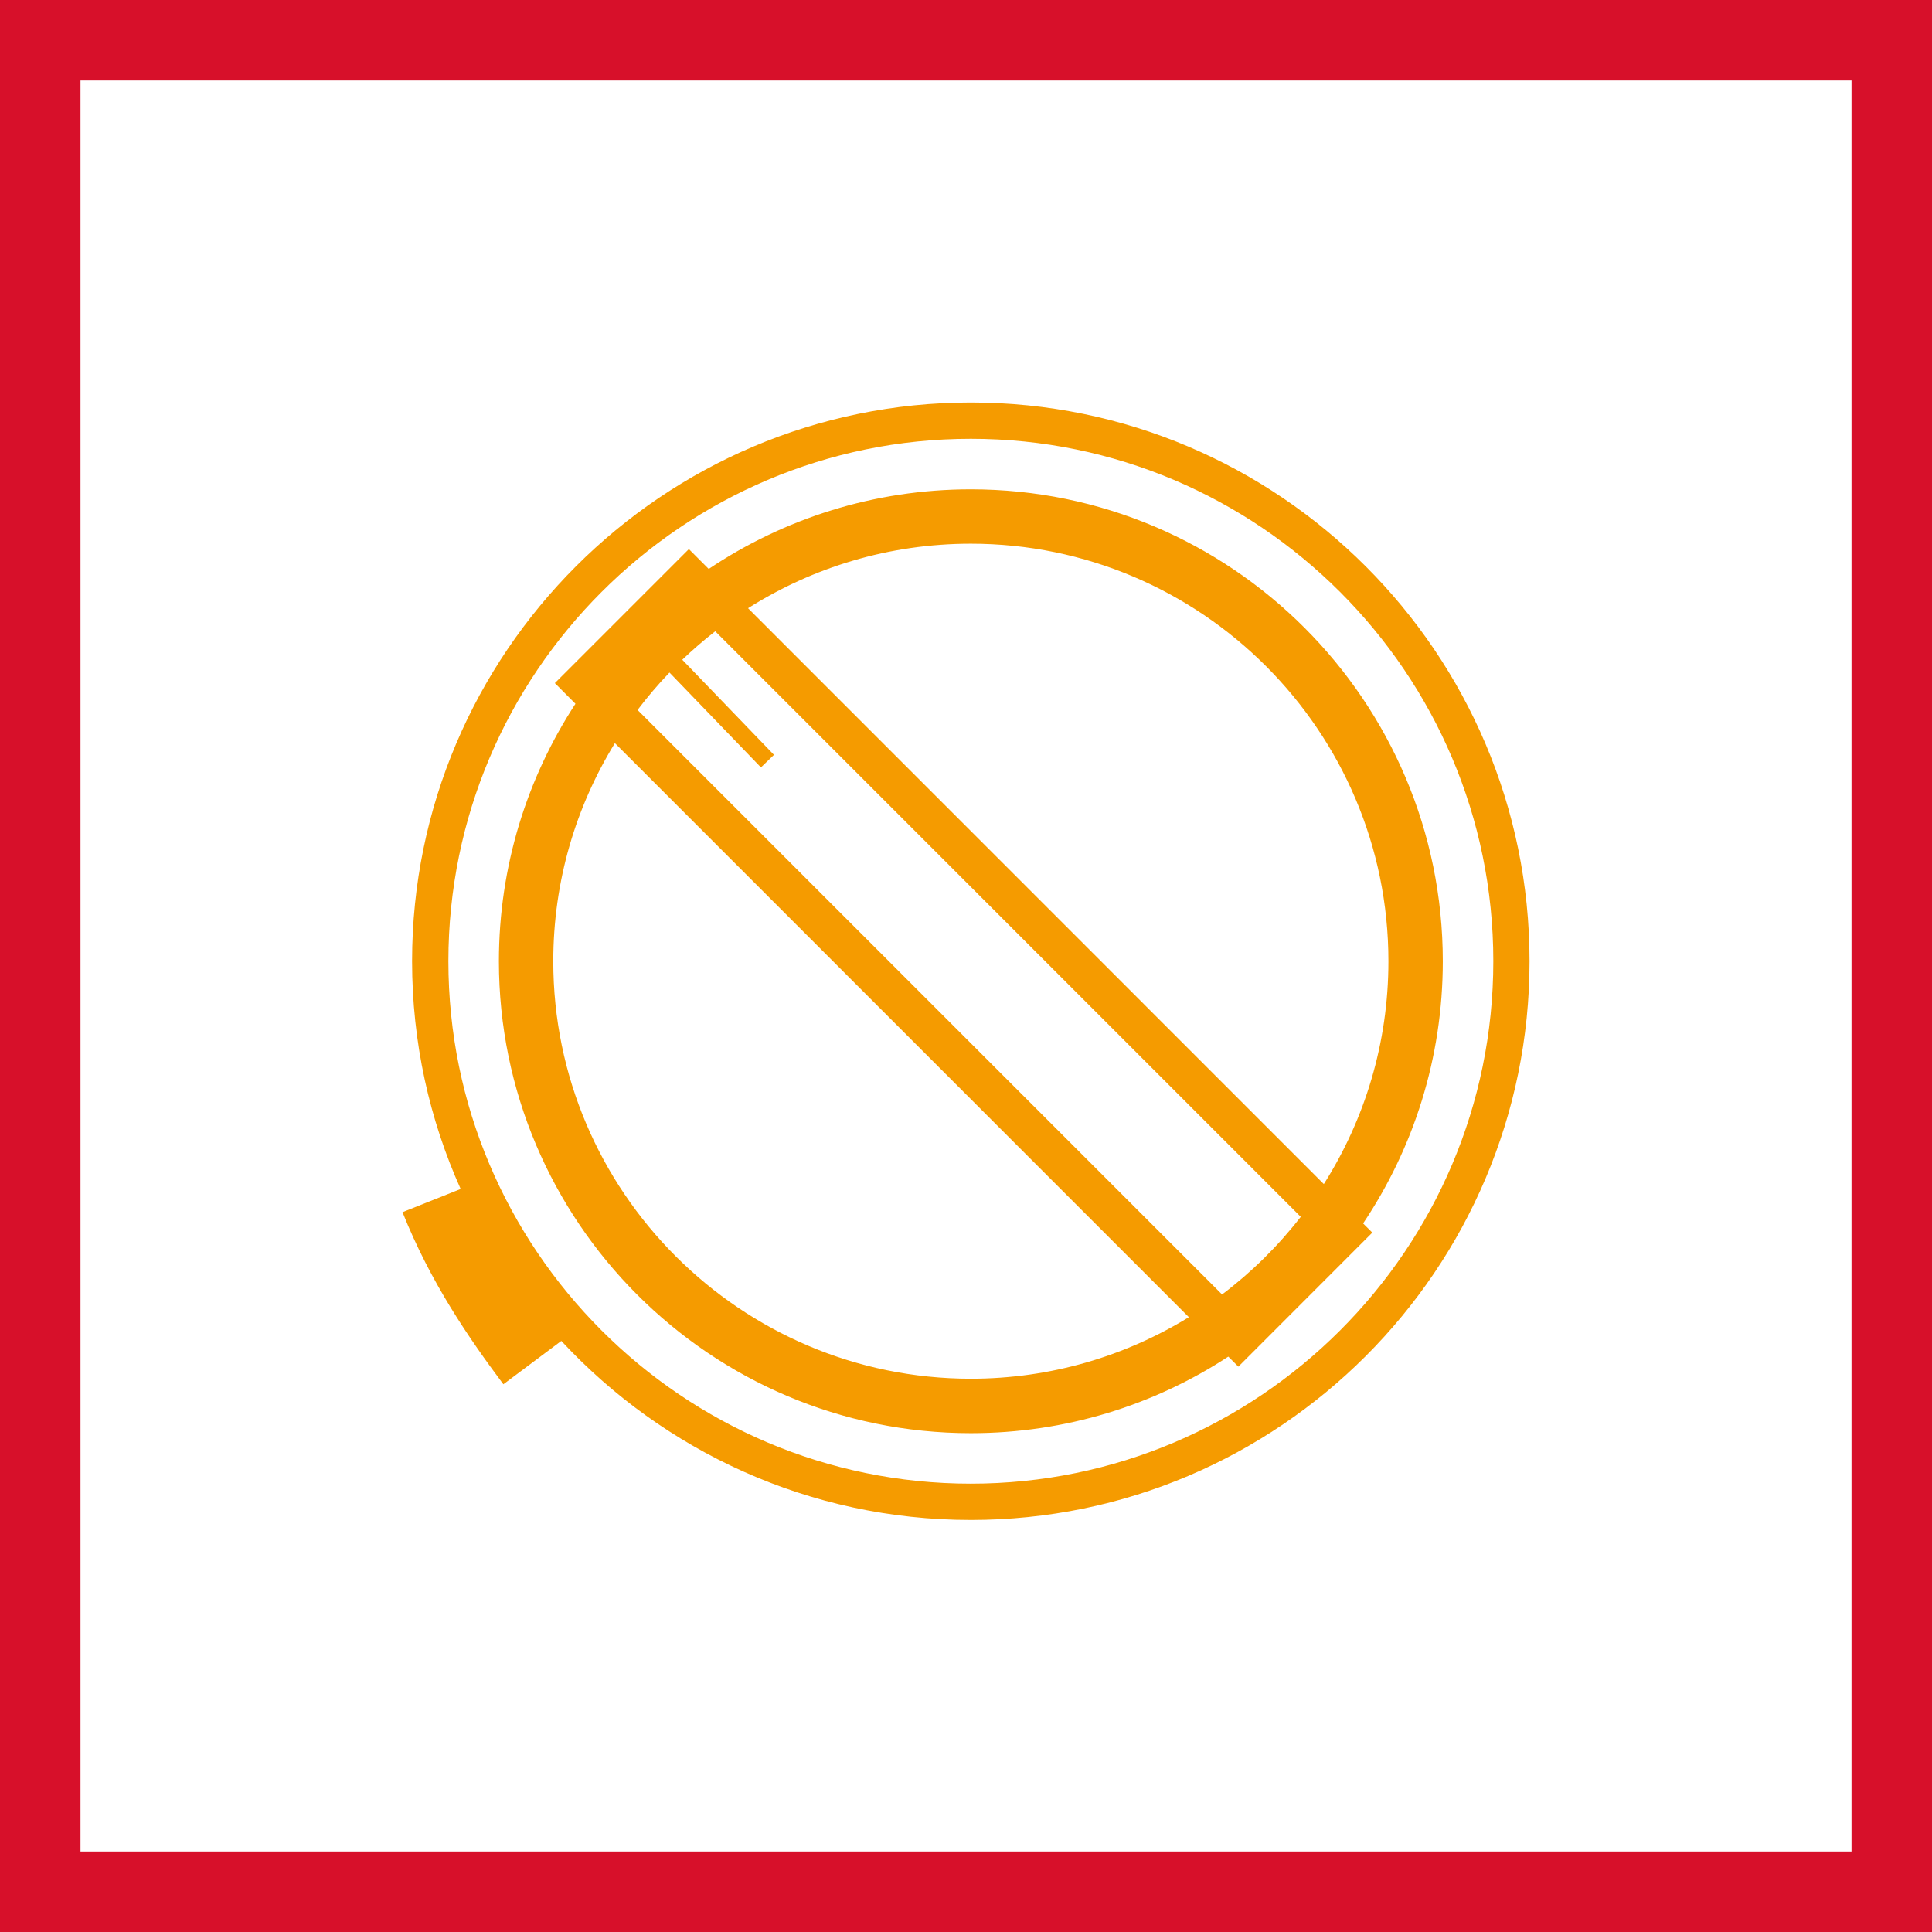 <svg width="48" height="48" viewBox="0 0 48 48" fill="none" xmlns="http://www.w3.org/2000/svg">
<rect x="0" y="0" width="48" height="48" fill="#333333" stroke="none"/>
<path d="M1 1H47V47H1V1Z" fill="white" stroke="#D7102A" stroke-width="2"/>
<path fill-rule="evenodd" clip-rule="evenodd" d="M24.12 10C31.774 10 38.001 16.227 38.001 23.88C38.001 31.536 31.774 37.763 24.12 37.763C20.106 37.763 16.483 36.049 13.946 33.315L12.506 34.392C11.657 33.257 10.694 31.86 10 30.116L11.445 29.54C10.669 27.811 10.238 25.895 10.238 23.88C10.238 16.227 16.467 10 24.12 10ZM24.12 10.902C16.962 10.902 11.14 16.724 11.14 23.88C11.14 31.038 16.962 36.861 24.12 36.861C31.276 36.861 37.101 31.038 37.101 23.88C37.101 16.724 31.276 10.902 24.12 10.902ZM24.12 12.157C30.587 12.157 35.846 17.416 35.846 23.882C35.846 26.29 35.116 28.531 33.866 30.396L34.095 30.624L30.767 33.954L30.517 33.705C28.677 34.908 26.479 35.607 24.12 35.607C17.654 35.607 12.395 30.346 12.395 23.882C12.395 21.524 13.095 19.326 14.297 17.485L13.785 16.972L17.115 13.642L17.608 14.135C19.472 12.886 21.713 12.157 24.12 12.157ZM13.746 23.882C13.746 29.6 18.401 34.254 24.12 34.254C26.104 34.254 27.959 33.694 29.537 32.725L15.277 18.463C14.306 20.041 13.746 21.898 13.746 23.882ZM16.951 16.391L19.229 18.754L18.905 19.066L16.633 16.709C16.351 17.003 16.086 17.314 15.84 17.639L30.362 32.161C31.096 31.607 31.753 30.958 32.317 30.232L17.77 15.684C17.485 15.905 17.211 16.142 16.951 16.391ZM24.12 13.508C22.087 13.508 20.188 14.096 18.585 15.111L32.89 29.418C33.906 27.815 34.495 25.916 34.495 23.882C34.495 18.162 29.841 13.508 24.12 13.508Z" fill="#F59B00"/>
</svg>
